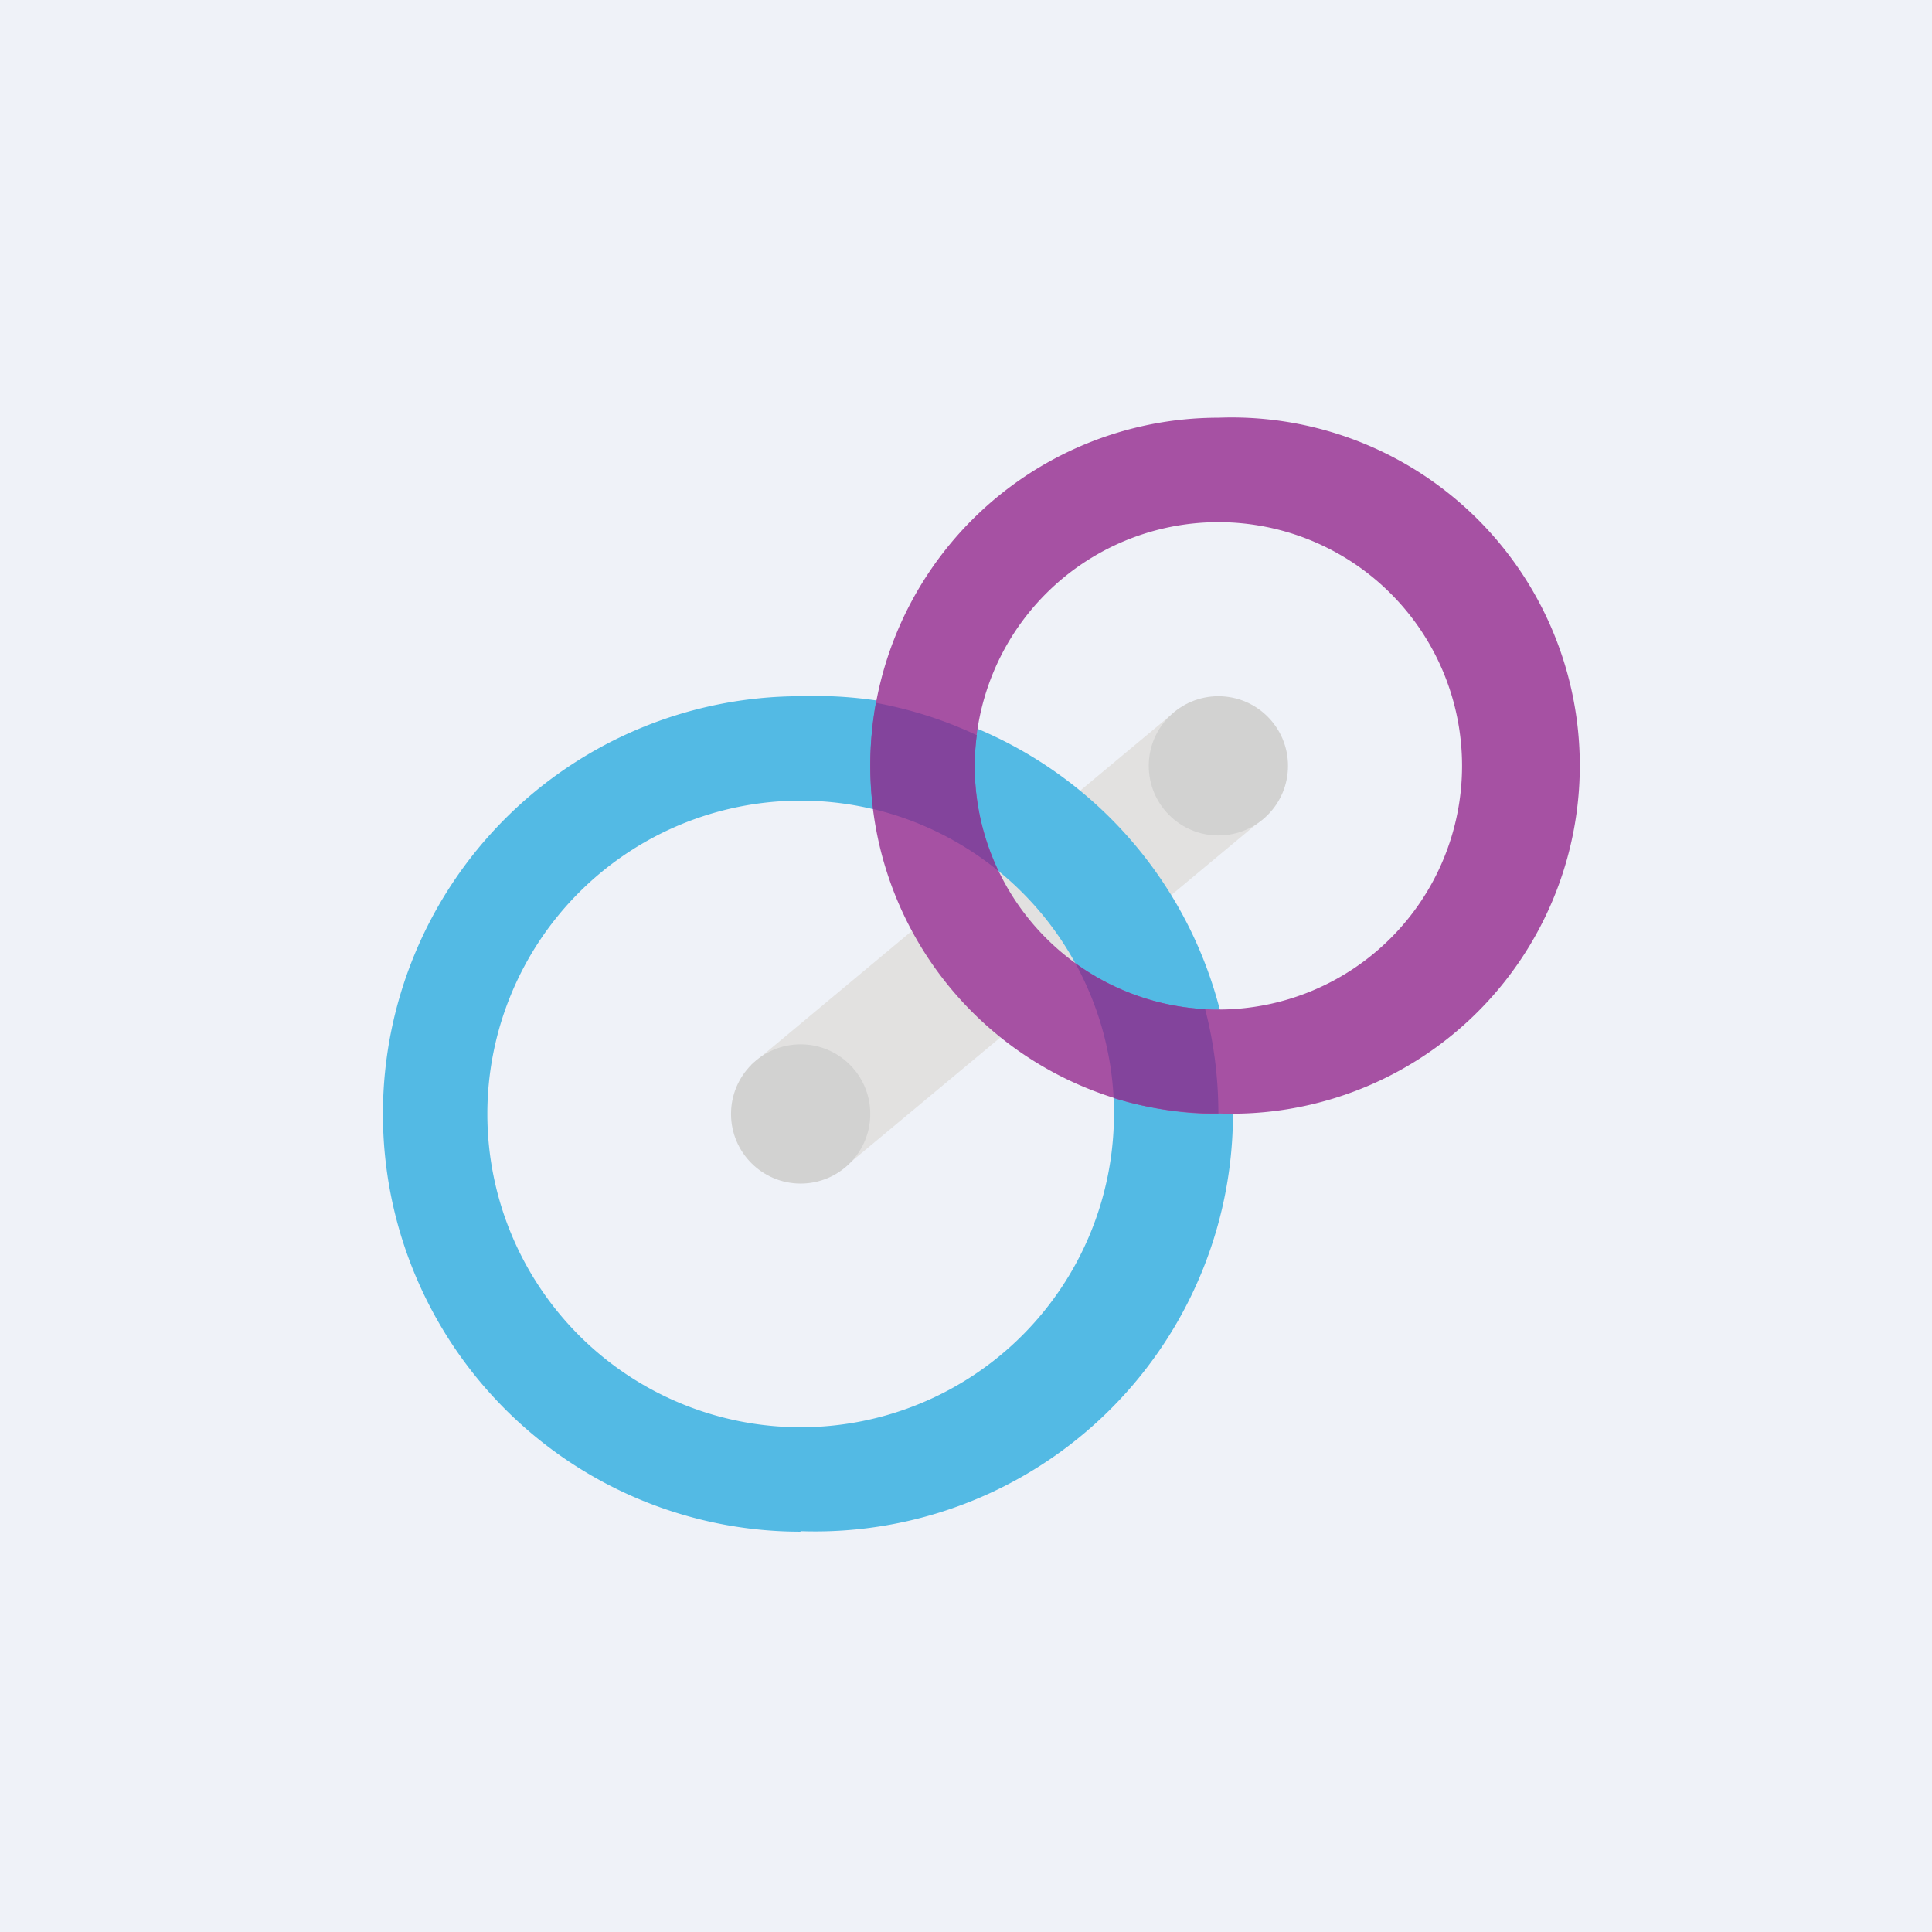 <?xml version="1.0" encoding="UTF-8"?>
<!-- generated by Finnhub -->
<svg viewBox="0 0 55.5 55.5" xmlns="http://www.w3.org/2000/svg">
<path d="M 0,0 H 55.5 V 55.5 H 0 Z" fill="rgb(239, 242, 248)"/>
<path d="M 33.59,20.555 L 36.41,23.41 L 24.19,33.59 L 21.58,30.59 L 33.6,20.57 Z" fill="rgb(226, 225, 224)"/>
<path d="M 22.99,43.985 A 12,12 0 1,0 23,20 A 12,12 0 0,0 23,44 Z M 23,41 A 9,9 0 1,0 23,23 A 9,9 0 0,0 23,41 Z" fill="rgb(83, 186, 228)" fill-rule="evenodd"/>
<path d="M 34.99,31.985 A 10,10 0 1,0 35,12 A 10,10 0 0,0 35,32 Z M 35,29 A 7,7 0 1,0 35,15 A 7,7 0 0,0 35,29 Z" fill="rgb(166, 81, 163)" fill-rule="evenodd"/>
<path d="M 34.99,31.985 A 10,10 0 0,1 31.99,31.54 A 8.95,8.95 0 0,0 30.89,27.67 A 6.96,6.96 0 0,0 34.62,28.99 C 34.87,29.95 35,30.96 35,32 Z M 25.16,20.2 A 10.06,10.06 0 0,0 25.08,23.24 C 26.42,23.56 27.65,24.18 28.68,25.02 A 6.97,6.97 0 0,1 28.06,21.12 C 27.15,20.69 26.18,20.38 25.16,20.19 Z" fill="rgb(131, 68, 156)"/>
<circle cx="23" cy="32" r="2" fill="rgb(210, 210, 209)"/>
<circle cx="35" cy="22" r="2" fill="rgb(210, 210, 209)"/>
</svg>
